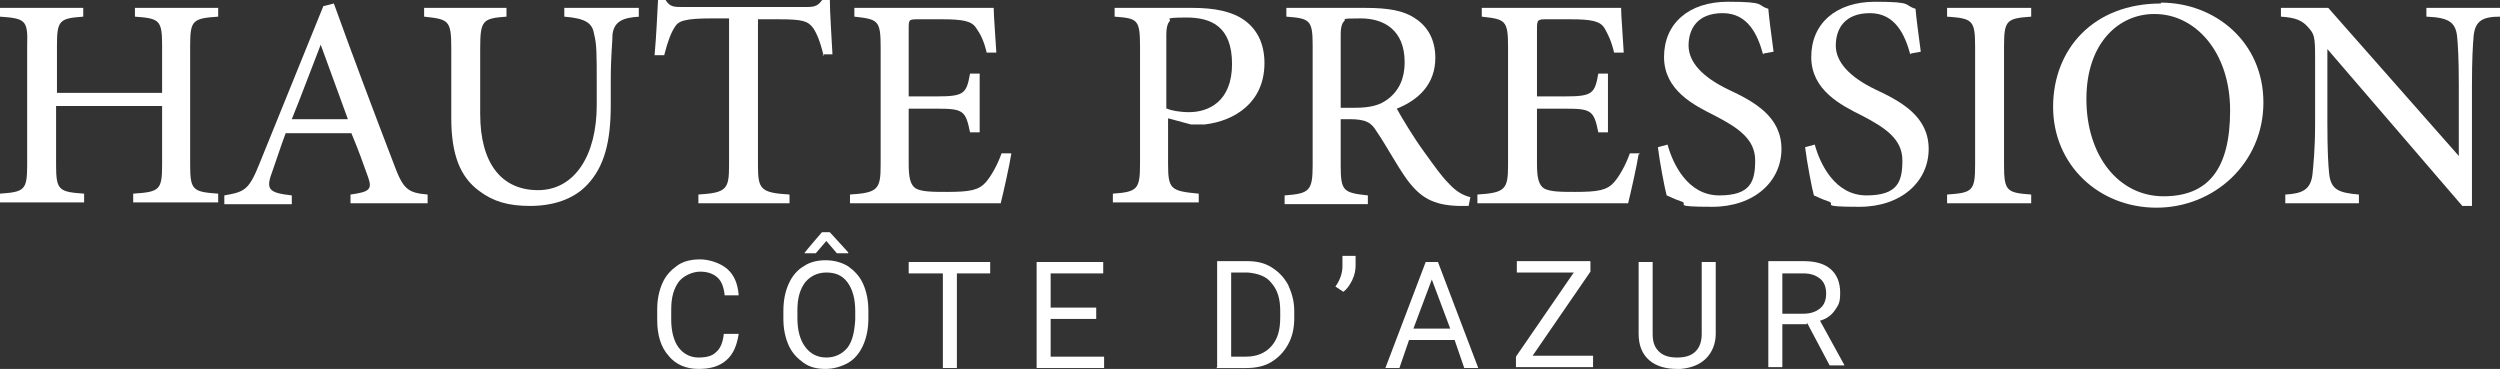 <?xml version="1.0" encoding="UTF-8"?>
<svg id="Calque_1" xmlns="http://www.w3.org/2000/svg" version="1.1" viewBox="0 0 285.3 42.1">
  <rect x="0" y="0" width="285.3" height="42.1" fill="#333333" stroke="none"/>
  <!-- Generator: Adobe Illustrator 29.1.0, SVG Export Plug-In . SVG Version: 2.1.0 Build 142)  -->
  <defs>
    <style>
      .st0 {
        fill: #fff;
      }
    </style>
  </defs>
  <g>
    <path class="st0" d="M24.9,1.9c-2.9.2-3.2.4-3.2,3.3v13.6c0,2.9.3,3.1,3.2,3.3v1h-9.7v-1c3-.2,3.3-.4,3.3-3.3v-6.7H6.4v6.7c0,2.9.3,3.1,3.2,3.3v1H0v-1c2.8-.2,3.1-.4,3.1-3.3V5.2C3.2,2.3,2.9,2.1,0,1.9V.9h9.5v1c-2.7.2-3,.4-3,3.3v5.4h12v-5.4c0-2.9-.3-3.1-3.1-3.3V.9h9.5s0,1,0,1Z"/>
    <path class="st0" d="M40,23.2v-1c2.2-.3,2.5-.6,2-2-.5-1.4-1.1-3.1-1.9-5h-7.5c-.6,1.6-1,2.9-1.5,4.3-.8,2.1-.5,2.5,2.2,2.8v1h-7.7v-1c2.3-.4,2.8-.6,4-3.6L36.9.7l1.2-.3c2.2,6.1,4.5,12.2,6.8,18.2,1.1,3,1.6,3.4,3.9,3.6v1h-8.9ZM36.6,5.1h0c-1.1,2.8-2.2,5.8-3.3,8.5h6.4s-3.1-8.5-3.1-8.5Z"/>
    <path class="st0" d="M73,1.9c-2,.1-2.9.6-3.1,2,0,1-.2,2.3-.2,5.4v2.7c0,4.1-.7,7-2.7,9.1-1.6,1.7-4,2.4-6.5,2.4s-4.2-.5-5.8-1.7c-2.2-1.6-3.2-4.2-3.2-8.3V5.5c0-3.2-.3-3.3-3.1-3.6V.9h9.4v1c-2.7.2-3,.4-3,3.6v7.5c0,5.6,2.4,8.7,6.6,8.7s6.7-4,6.7-9.7v-2.6c0-3.1,0-4.4-.3-5.5-.2-1.3-1-1.8-3.4-2V.9h8.5v1h0Z"/>
    <path class="st0" d="M94,6.4c-.4-1.7-.8-2.6-1.2-3.2-.6-.8-1.2-1-3.9-1h-2.4v16.7c0,2.7.3,3.1,3.6,3.3v1h-10.4v-1c3.2-.2,3.5-.6,3.5-3.3V2.1h-2c-3.1,0-3.8.3-4.2,1-.4.6-.8,1.6-1.2,3.2h-1.1c.2-2.2.3-4.5.4-6.4h.8c.5.9,1,.9,2,.9h14.2c1,0,1.3-.2,1.8-.9h.8c0,1.6.2,4.2.3,6.3h-1.1c0,.1,0,.1,0,.1Z"/>
    <path class="st0" d="M115.4,17.6c-.2,1.3-.9,4.4-1.2,5.6h-17.2v-1c3.2-.2,3.5-.6,3.5-3.4V5.4c0-3.1-.3-3.2-3-3.5V.9h15.9c0,.9.2,3.2.3,5.1h-1.1c-.3-1.3-.7-2.1-1.2-2.8-.5-.8-1.5-1-3.9-1h-2.6c-1.2,0-1.2,0-1.2,1.1v7.7h3.2c3.1,0,3.4-.3,3.8-2.6h1.1v6.7h-1.1c-.5-2.5-.8-2.7-3.8-2.7h-3.2v6.3c0,1.6.2,2.4.8,2.8.7.4,2,.4,3.6.4,2.6,0,3.6-.2,4.4-1.1.6-.7,1.3-1.9,1.8-3.3h1.1c0,.1,0,.1,0,.1Z"/>
    <path class="st0" d="M136.1.9c2.5,0,4.5.4,5.9,1.4,1.4,1,2.3,2.6,2.3,4.9,0,4.5-3.4,6.6-6.8,7-.5,0-1.3,0-1.6,0l-2.6-.7v5.2c0,2.9.3,3.1,3.5,3.4v1h-9.8v-1c2.8-.2,3.1-.5,3.1-3.4V5.3c0-3.1-.3-3.2-2.9-3.4V.9h9ZM133.2,12.4c.4.2,1.4.4,2.5.4,2.2,0,4.9-1.2,4.9-5.5s-2.4-5.3-5.2-5.3-1.7.2-1.9.4-.4.6-.4,1.6v8.4h0Z"/>
    <path class="st0" d="M167.6,23.5c-.4,0-.8,0-1.2,0-2.8-.1-4.3-.9-5.9-3.1-1.2-1.7-2.3-3.8-3.4-5.4-.6-1-1.2-1.4-3.1-1.4h-1v5.3c0,2.9.3,3.1,3.1,3.4v1h-9.5v-1c2.8-.2,3.2-.5,3.2-3.4V5.2c0-2.9-.3-3.1-3-3.3V.9h9c2.6,0,4.4.3,5.7,1.2,1.4.9,2.3,2.4,2.3,4.5,0,3-1.9,4.8-4.4,5.8.6,1.1,2,3.4,3.1,4.9,1.3,1.8,2,2.8,2.8,3.6.9,1,1.7,1.4,2.5,1.6l-.2,1h0ZM154.6,12.3c1.8,0,2.9-.3,3.8-1,1.3-1,1.9-2.4,1.9-4.2,0-3.7-2.4-5-5-5s-1.6.1-1.9.3c-.2.2-.4.6-.4,1.5v8.4h1.6Z"/>
    <path class="st0" d="M187,17.6c-.2,1.3-.9,4.4-1.2,5.6h-17.2v-1c3.2-.2,3.5-.6,3.5-3.4V5.4c0-3.1-.3-3.2-3-3.5V.9h15.9c0,.9.2,3.2.3,5.1h-1.1c-.3-1.3-.7-2.1-1.1-2.8-.5-.8-1.5-1-3.9-1h-2.6c-1.1,0-1.2,0-1.2,1.1v7.7h3.2c3.1,0,3.4-.3,3.8-2.6h1.1v6.7h-1.1c-.5-2.5-.8-2.7-3.8-2.7h-3.2v6.3c0,1.6.2,2.4.8,2.8.7.4,2,.4,3.6.4,2.6,0,3.6-.2,4.4-1.1.6-.7,1.3-1.9,1.8-3.3h1.1c0,.1,0,.1,0,.1Z"/>
    <path class="st0" d="M201.2,6.2c-.6-2.2-1.7-4.7-4.6-4.7s-3.9,1.8-3.9,3.7,1.6,3.6,4.5,5c3,1.4,6.1,3.1,6.1,6.8s-3.1,6.6-7.9,6.6-2.6-.3-3.5-.6c-.9-.3-1.4-.6-1.7-.7-.2-.7-.8-3.8-1-5.5l1.1-.3c.6,2.2,2.3,5.8,5.9,5.8s4.1-1.6,4.1-4-1.9-3.7-4.6-5.1c-2.4-1.2-5.8-2.9-5.8-6.7s2.8-6.3,7.3-6.3,3.2.4,4.6.8c.1,1.2.3,2.6.6,4.9l-1.1.2h0Z"/>
    <path class="st0" d="M218,6.2c-.6-2.2-1.7-4.7-4.6-4.7s-3.9,1.8-3.9,3.7,1.6,3.6,4.5,5c3,1.4,6.1,3.1,6.1,6.8s-3.1,6.6-7.9,6.6-2.6-.3-3.5-.6c-.9-.3-1.4-.6-1.7-.7-.2-.7-.8-3.8-1-5.5l1.1-.3c.6,2.2,2.3,5.8,5.9,5.8s4.1-1.6,4.1-4-1.9-3.7-4.6-5.1c-2.4-1.2-5.8-2.9-5.8-6.7s2.8-6.3,7.3-6.3,3.2.4,4.6.8c.1,1.2.3,2.6.6,4.9l-1.1.2h0Z"/>
    <path class="st0" d="M222.2,23.2v-1c2.9-.2,3.2-.4,3.2-3.4V5.3c0-3-.3-3.2-3.2-3.4V.9h9.6v1c-2.8.2-3.1.4-3.1,3.4v13.5c0,3,.3,3.2,3.1,3.4v1h-9.6Z"/>
    <path class="st0" d="M246.6.3c6.2,0,11.7,4.5,11.7,11.4s-5.6,12-12.2,12-11.8-4.9-11.8-11.5S238.9.4,246.6.4h0ZM245.8,1.6c-3.9,0-7.7,3.2-7.7,9.7s3.7,11.1,8.8,11.1,7.6-3.1,7.6-9.8-4-11-8.6-11h0Z"/>
    <path class="st0" d="M285.3,1.9c-2,0-2.8.5-3,2.1-.1,1.1-.2,2.7-.2,5.8v13.7h-1.1l-15.4-17.9h0v8.4c0,3.2.1,4.8.2,5.8.2,1.8,1,2.2,3.4,2.4v1h-8.4v-1c2-.1,2.9-.6,3.1-2.3.1-1.1.3-2.7.3-5.9v-7.4c0-2.5-.1-2.7-.8-3.5-.7-.8-1.5-1.1-3.1-1.2V.9h5.4l14.9,16.9h0v-8c0-3.2-.1-4.7-.2-5.7-.2-1.6-1-2.1-3.5-2.2V.9h8.4v1h0Z"/>
  </g>
  <g>
    <path class="st0" d="M84.3,38.1c-.2,1.3-.6,2.3-1.4,3-.8.7-1.8,1-3.2,1s-2.6-.5-3.4-1.5c-.9-1-1.3-2.4-1.3-4.1v-1.2c0-1.1.2-2.1.6-3,.4-.9,1-1.5,1.7-2,.7-.5,1.6-.7,2.6-.7s2.3.4,3.1,1.1c.8.7,1.2,1.7,1.3,3h-1.6c-.1-1-.4-1.7-.9-2.1-.5-.4-1.1-.6-1.9-.6s-1.8.4-2.4,1.1c-.6.8-.9,1.8-.9,3.2v1.2c0,1.3.3,2.4.8,3.1s1.3,1.2,2.3,1.2,1.6-.2,2-.6c.5-.4.8-1.1.9-2.1h1.6Z"/>
    <path class="st0" d="M99.1,36.3c0,1.2-.2,2.2-.6,3.1s-1,1.6-1.7,2-1.6.7-2.6.7-1.8-.2-2.5-.7c-.7-.5-1.3-1.1-1.7-2-.4-.9-.6-1.9-.6-3v-.9c0-1.2.2-2.2.6-3.1.4-.9,1-1.6,1.7-2,.7-.5,1.6-.7,2.5-.7s1.8.2,2.6.7c.7.5,1.3,1.1,1.7,2,.4.9.6,1.9.6,3.1v.8h0ZM97.6,35.5c0-1.4-.3-2.5-.9-3.3-.6-.8-1.4-1.1-2.4-1.1s-1.8.4-2.4,1.1c-.6.8-.9,1.8-.9,3.2v.9c0,1.4.3,2.5.9,3.3.6.8,1.4,1.2,2.4,1.2s1.8-.4,2.4-1.1c.6-.8.8-1.8.9-3.2,0,0,0-.9,0-.9ZM96.8,28.9h0c0,0-1.3,0-1.3,0l-1.2-1.4-1.2,1.4h-1.3c0-.1,2-2.4,2-2.4h.9l2.1,2.3h0Z"/>
    <path class="st0" d="M113.1,31.2h-3.9v10.8h-1.6v-10.8h-3.9v-1.3h9.3s0,1.3,0,1.3Z"/>
    <path class="st0" d="M125.1,36.4h-5.2v4.3h6.1v1.3h-7.7v-12.1h7.6v1.3h-6v3.9h5.2v1.3h0Z"/>
    <path class="st0" d="M138.9,41.9v-12.1h3.4c1.1,0,2,.2,2.8.7.8.5,1.4,1.1,1.9,2,.4.9.7,1.8.7,3v.8c0,1.1-.2,2.1-.7,3s-1.1,1.5-1.9,2c-.8.5-1.8.7-2.9.7h-3.4,0ZM140.5,31.2v9.5h1.7c1.2,0,2.2-.4,2.9-1.2.7-.8,1-1.8,1-3.3v-.7c0-1.4-.3-2.4-1-3.2-.6-.8-1.6-1.1-2.7-1.2h-1.9Z"/>
    <path class="st0" d="M153.3,33.3l-.9-.6c.5-.7.8-1.5.8-2.3v-1.2h1.5v1.1c0,.5-.1,1.1-.4,1.7-.3.6-.6,1-1,1.3h0Z"/>
    <path class="st0" d="M165.9,38.8h-5.1l-1.1,3.2h-1.6l4.6-12.1h1.4l4.6,12.1h-1.6l-1.1-3.2h0ZM161.4,37.5h4.1l-2.1-5.6-2.1,5.6Z"/>
    <path class="st0" d="M174.9,40.6h6.9v1.3h-8.8v-1.2l6.6-9.6h-6.5v-1.3h8.4v1.2l-6.6,9.6h0Z"/>
    <path class="st0" d="M195.8,29.9v8.2c0,1.1-.4,2.1-1.1,2.8-.7.7-1.7,1.1-2.9,1.2h-.4c-1.3,0-2.4-.3-3.2-1-.8-.7-1.2-1.7-1.2-3v-8.2h1.6v8.2c0,.9.2,1.5.7,2,.5.5,1.2.7,2.1.7s1.6-.2,2.1-.7c.5-.5.7-1.2.7-2v-8.2h1.6,0Z"/>
    <path class="st0" d="M206.2,37h-2.8v4.9h-1.6v-12.1h4c1.4,0,2.4.3,3.1.9s1.1,1.5,1.1,2.7-.2,1.4-.6,2-1,1-1.7,1.2l2.8,5.1h0c0,0-1.7,0-1.7,0l-2.6-4.9ZM203.4,35.8h2.4c.8,0,1.4-.2,1.9-.6s.7-1,.7-1.7-.2-1.3-.7-1.7-1.1-.6-1.9-.6h-2.4v4.6h0Z"/>
  </g>
</svg>